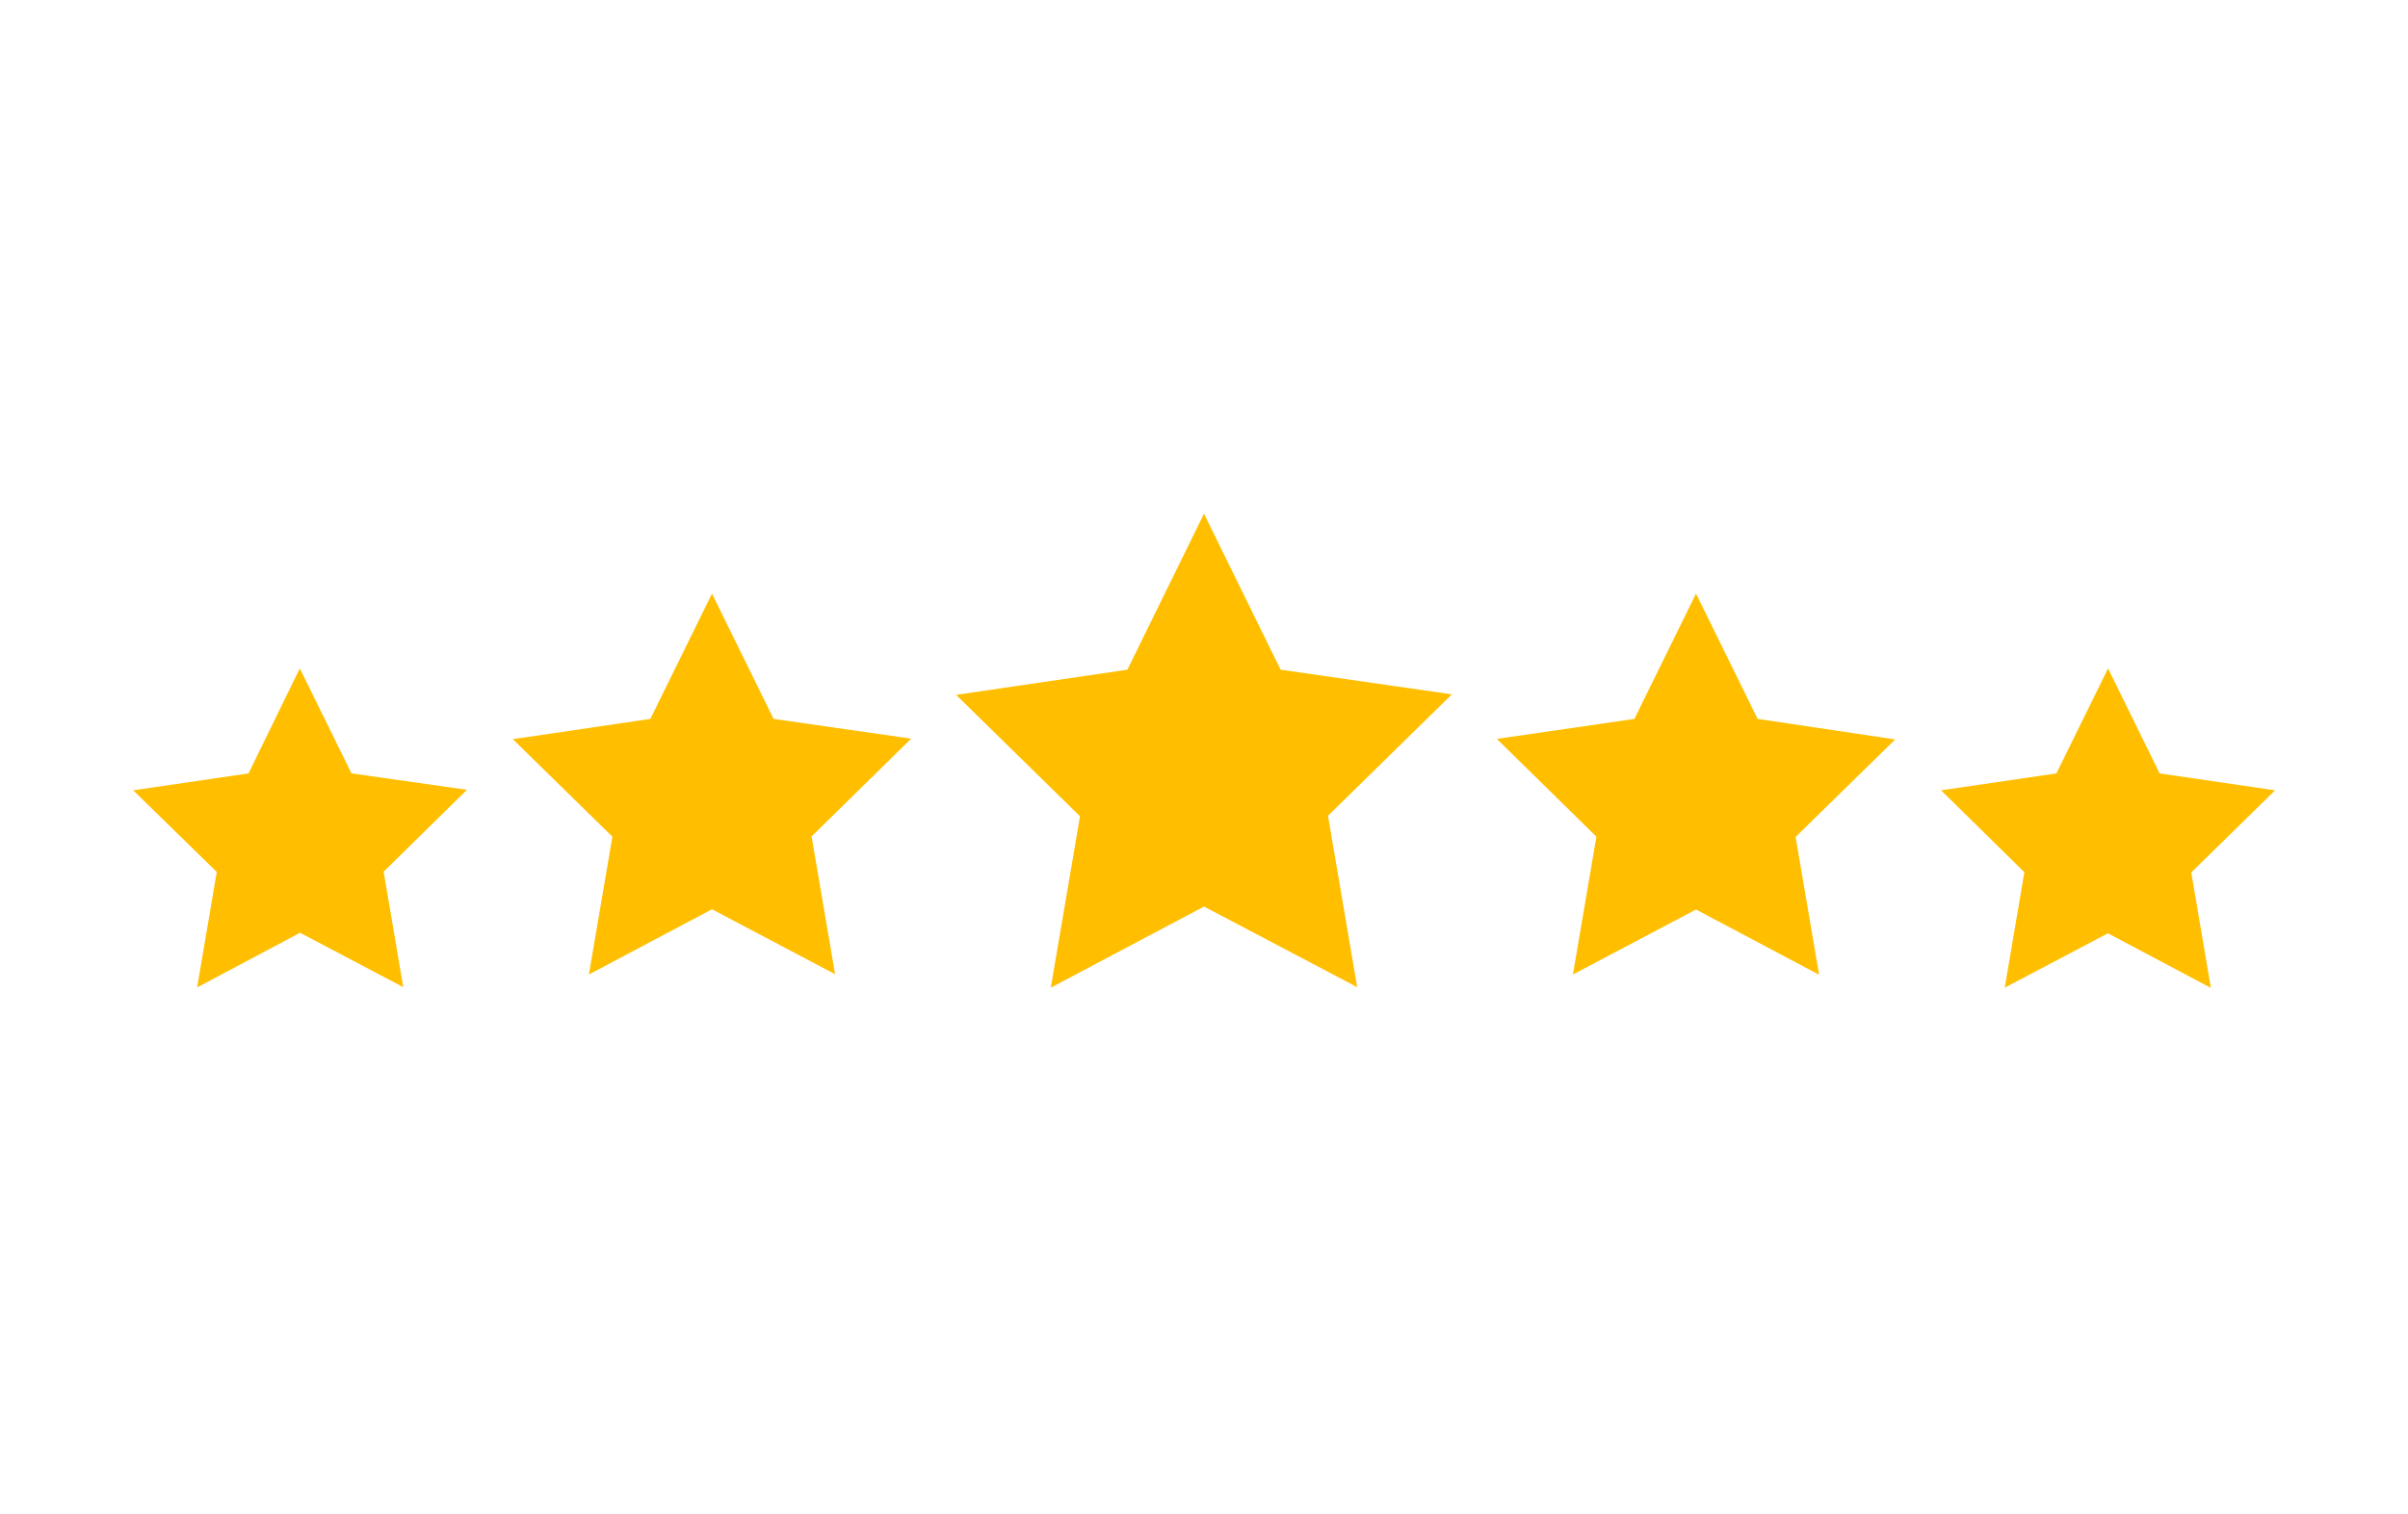<?xml version="1.0" encoding="UTF-8"?> <svg xmlns="http://www.w3.org/2000/svg" id="Layer_1" data-name="Layer 1" viewBox="0 0 186.42 117.22"><defs><style> .cls-1 { fill: #ffbf00; stroke-width: 0px; } </style></defs><path class="cls-1" d="M112.4,53.76l-9.59,9.4,2.26,13.27-11.86-6.24-11.86,6.28,2.26-13.27-9.59-9.4,13.26-1.95,5.93-12.08,5.93,12.08,13.26,1.91ZM59.89,55.66l-4.77-9.7-4.77,9.7-10.65,1.57,7.71,7.55-1.82,10.67,9.53-5.05,9.53,5.03-1.82-10.67,7.71-7.57-10.65-1.53ZM27.21,59.88l-4-8.13-3.97,8.13-8.93,1.31,6.47,6.32-1.52,8.94,7.97-4.23,7.99,4.21-1.52-8.94,6.45-6.34-8.93-1.27ZM136.07,55.66l-4.77-9.7-4.77,9.7-10.65,1.55,7.71,7.57-1.82,10.67,9.53-5.03,9.53,5.05-1.82-10.67,7.71-7.55-10.65-1.59ZM176.12,61.19l-8.93-1.31-3.99-8.13-4,8.13-8.93,1.31,6.45,6.34-1.52,8.94,7.99-4.21,7.97,4.23-1.52-8.94,6.49-6.36Z"></path></svg> 